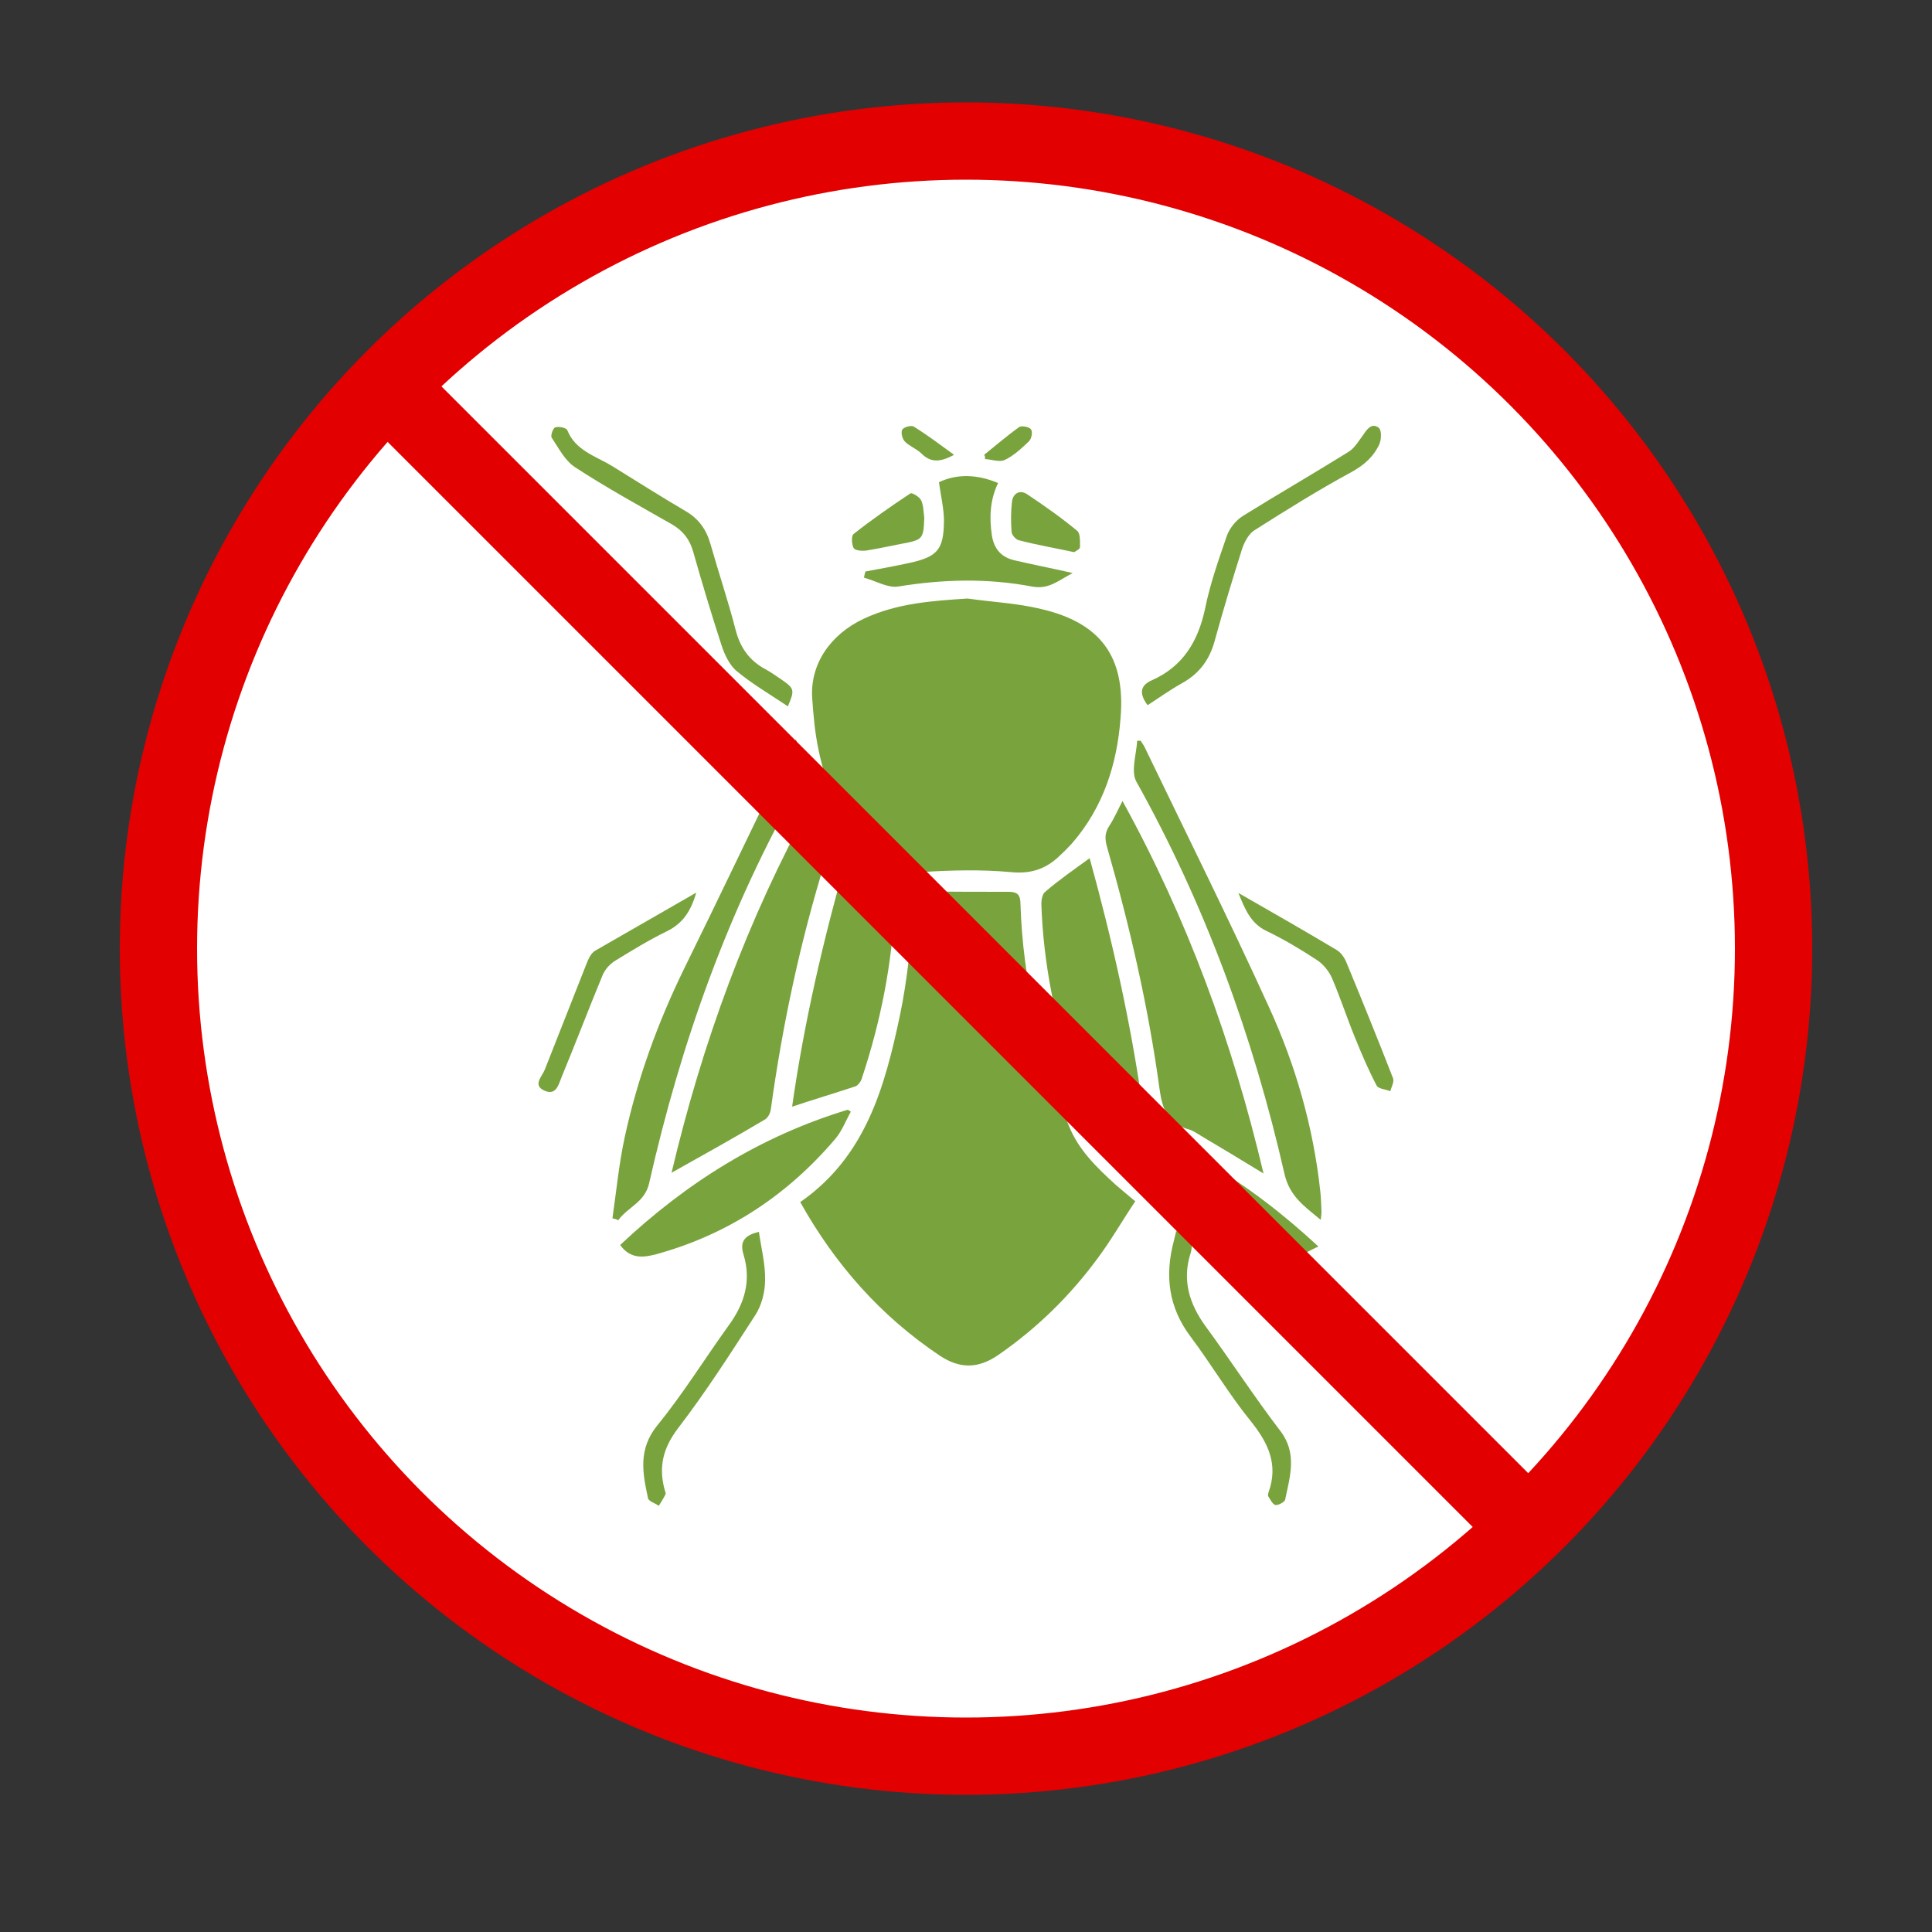 <svg xmlns="http://www.w3.org/2000/svg" xmlns:xlink="http://www.w3.org/1999/xlink" id="Layer_1" x="0px" y="0px" viewBox="0 0 500 500" style="enable-background:new 0 0 500 500;" xml:space="preserve"><rect x="0" y="0" width="500" height="500" fill="#333333" stroke="none"/><style type="text/css">	.st0{fill:#FFFFFF;stroke:#E30000;stroke-width:20;stroke-miterlimit:10;}	.st1{fill:#79A33C;}	.st2{fill:none;stroke:#E30000;stroke-width:20;stroke-miterlimit:10;}</style><circle class="st0" cx="250" cy="245.5" r="209"></circle><g>	<path class="st1" d="M293.8,310.9c-3.3,4.9-6.2,10-9.7,14.7c-7.2,9.8-15.8,18.2-25.8,25.1c-5.1,3.5-9.8,3.6-15,0.2   c-15.4-10.3-27.2-23.7-36.2-39.8c17-11.8,21.9-29.9,25.8-48.3c2-9.5,2.8-19.2,3.9-28.9c0.3-2.2,0.8-3.2,3.1-3.2   c7.1,0.1,14.1,0.1,21.2,0.1c2.2,0,3,0.8,3,3.2c0.6,19.9,5.3,38.9,12.5,57.3c2.5,6.3,7.2,10.8,12,15.2   C290.2,307.9,291.8,309.2,293.8,310.9z"></path>	<path class="st1" d="M250.4,154.9c6.3,0.9,12.8,1.2,19,2.7c15.5,3.6,21.9,12.4,20.6,28.2c-0.9,12-4.5,23.2-12.6,32.5   c-1.1,1.2-2.3,2.4-3.5,3.5c-3.5,3.2-7.3,4.4-12.3,3.9c-7.7-0.7-15.5-0.5-23.2,0c-4.1,0.3-7.2-0.4-10.4-2.9   c-9.2-7.6-13.9-17.6-16.2-28.9c-0.9-4.3-1.3-8.8-1.6-13.2c-0.6-8.7,4.6-16.5,13.4-20.6C232.2,156.1,241.2,155.5,250.4,154.9z"></path>	<path class="st1" d="M327,303.7c-5.7-3.5-10.9-6.6-16.1-9.7c-1-0.6-2.1-1.4-3.2-1.7c-5.4-1.4-6.9-5.2-7.6-10.4   c-2.9-21.3-7.7-42.1-13.6-62.7c-0.6-2.1-0.6-3.7,0.6-5.5c1.2-1.8,2.1-3.9,3.4-6.4C307.3,237.8,319,269.8,327,303.7z"></path>	<path class="st1" d="M173.8,303.5c7.9-33.4,19.5-65.4,36.4-96c2.9,5.1,5.3,9,3.4,15.2c-6.5,21-11.1,42.5-14.1,64.3   c-0.1,1-0.7,2.2-1.5,2.7C190.1,294.4,182,298.9,173.8,303.5z"></path>	<path class="st1" d="M205,286.4c3.1-21.9,8.1-43.2,14-64.1c4,2.9,8,5.6,11.8,8.5c0.6,0.5,0.8,2,0.8,3c-0.7,15.6-3.7,30.7-8.6,45.4   c-0.2,0.7-0.9,1.6-1.5,1.9C216.1,282.9,210.7,284.5,205,286.4z"></path>	<path class="st1" d="M282,222.1c5.8,21,10.6,42.3,13.7,64.2c-5.6-1.8-10.8-3.3-15.9-5c-0.8-0.3-1.7-1.4-1.9-2.3   c-4.8-14.7-7.9-29.7-8.4-45.1c0-1.1,0.3-2.6,1-3.1C274.1,227.7,278,225,282,222.1z"></path>	<path class="st1" d="M158.5,315.3c1-7,1.7-14.2,3.2-21.1c3.3-15.2,8.6-29.7,15.4-43.6c9.1-18.5,18-37.2,27-55.8   c0.5-1.1,1.1-2.1,1.9-3.5c0.7,3.1,1.4,5.6,1.8,8.1c0.2,1.1-0.1,2.4-0.7,3.3c-18.5,32.4-30.9,67.2-39.1,103.5c-1.1,5-5.6,6.2-8,9.6   C159.5,315.5,159,315.4,158.5,315.3z"></path>	<path class="st1" d="M295.2,191.7c0.3,0.5,0.6,0.9,0.9,1.4c10.8,22.4,21.9,44.7,32.2,67.3c7,15.2,11.6,31.3,13.4,48   c0.2,1.8,0.2,3.5,0.3,5.3c0,0.5-0.1,1-0.2,2c-4.2-3.5-8.1-6.1-9.4-12c-8.1-35.5-20.5-69.5-38.3-101.4c-1.5-2.7,0-7,0.2-10.6   C294.5,191.7,294.8,191.7,295.2,191.7z"></path>	<path class="st1" d="M341.2,322.6c-2.3,1-3.9,2.2-5.5,2.2c-3.2-0.1-6.5-0.4-9.4-1.5c-15.6-5.7-29.3-14.5-40.4-27   c-2.2-2.5-3.6-5.6-5-8.7C303.8,293.9,323.1,305.8,341.2,322.6z"></path>	<path class="st1" d="M220.2,287.7c-1.3,2.3-2.3,5-4,7c-12.4,14.6-27.8,24.8-46.4,29.9c-3.1,0.8-6.6,1.4-9.3-2.4   c17.1-16.1,36.4-28.2,58.9-35C219.6,287.3,219.9,287.5,220.2,287.7z"></path>	<path class="st1" d="M224,147.9c3.8-0.7,7.6-1.4,11.3-2.2c7.3-1.6,8.9-3.4,9-10.8c0-3.2-0.8-6.5-1.3-10.1c4.6-2.2,9.8-2.1,15.3,0.2   c-2.1,4.4-2.3,8.9-1.6,13.6c0.6,3.6,2.5,5.6,5.8,6.4c4.7,1.1,9.4,2,15.1,3.3c-3.8,2-6.2,4.3-10.5,3.5c-11.5-2.2-23.1-1.9-34.7,0   c-2.7,0.4-5.8-1.5-8.8-2.3C223.7,148.9,223.8,148.4,224,147.9z"></path>	<path class="st1" d="M203.9,182.8c-4.6-3.1-9.1-5.7-13.1-9c-2-1.6-3.3-4.4-4.1-6.9c-2.6-8-5-16-7.3-24.1c-0.9-3.2-2.6-5.4-5.5-7.1   c-8.4-4.8-17-9.5-25.1-14.8c-2.6-1.7-4.2-4.9-6-7.6c-0.4-0.5,0.3-2.5,0.9-2.7c0.9-0.3,2.8,0.1,3.1,0.7c2.1,5.3,7.3,6.7,11.6,9.3   c6.3,3.9,12.6,7.9,18.9,11.6c3.5,2,5.5,4.8,6.6,8.7c2.1,7.4,4.6,14.8,6.5,22.2c1.2,4.6,3.6,7.9,7.7,10.1c1.5,0.8,2.8,1.8,4.2,2.7   C205.6,178.2,205.7,178.6,203.9,182.8z"></path>	<path class="st1" d="M297,182.5c-2.1-2.8-2.1-5,1-6.4c8.2-3.6,12.1-10.2,13.9-18.7c1.3-6.4,3.5-12.6,5.6-18.7   c0.7-2,2.4-4.1,4.2-5.2c9-5.6,18.2-10.9,27.2-16.5c1.7-1,2.8-3,4-4.6c1-1.5,2.2-3,3.9-1.7c0.8,0.6,0.7,3,0.2,4.2   c-1.5,3.3-4,5.5-7.3,7.3c-8.5,4.6-16.8,9.8-25,15c-1.5,0.9-2.6,3-3.2,4.7c-2.5,7.9-4.9,15.8-7.1,23.8c-1.3,4.9-3.9,8.5-8.3,11   C303,178.4,300.1,180.5,297,182.5z"></path>	<path class="st1" d="M304.4,318.6c3,0.9,4.8,2.2,3.7,5.8c-2.2,6.9-0.3,13,3.8,18.7c6.6,9,12.7,18.4,19.5,27.3   c4.4,5.8,2.4,11.8,1.2,17.7c-0.1,0.6-1.8,1.5-2.5,1.4c-0.8-0.2-1.3-1.4-1.9-2.3c-0.1-0.2,0-0.7,0.1-1c2.6-7.2-0.1-12.8-4.6-18.4   c-5.6-6.9-10.2-14.7-15.6-21.9c-5.7-7.6-6.7-15.8-4.3-24.8C304,320.3,304.2,319.5,304.4,318.6z"></path>	<path class="st1" d="M196.4,318.8c0.6,4.2,1.7,8.4,1.6,12.5c0,3.1-0.9,6.5-2.5,9c-6.4,9.9-12.8,19.9-20,29.3   c-3.9,5.1-5.1,10-3.5,15.9c0.1,0.4,0.4,1,0.2,1.3c-0.5,1-1.1,1.9-1.7,2.9c-1-0.7-2.7-1.2-2.8-2c-1.4-6.5-2.6-12.6,2.4-18.8   c6.7-8.2,12.3-17.3,18.5-25.9c4.1-5.6,5.9-11.6,3.8-18.4C191.3,321,193.1,319.6,196.4,318.8z"></path>	<path class="st1" d="M180.2,231c-1.4,4.8-3.5,8-7.6,10c-4.7,2.3-9.1,5-13.5,7.7c-1.4,0.9-2.6,2.3-3.2,3.8   c-3.6,8.7-6.9,17.4-10.5,26.1c-0.8,1.9-1.4,5-4.4,3.7c-3.3-1.4-0.7-3.7,0-5.5c3.6-9.1,7.2-18.3,10.8-27.4c0.5-1.3,1.2-2.8,2.3-3.4   C162.6,241.1,171.2,236.2,180.2,231z"></path>	<path class="st1" d="M320.5,231.1c9.1,5.2,17.3,9.9,25.5,14.8c1.1,0.7,2,2,2.5,3.3c4.1,9.9,8.1,19.8,12,29.8   c0.4,0.9-0.4,2.3-0.7,3.4c-1.2-0.5-3-0.6-3.5-1.4c-2.1-4-3.9-8.2-5.6-12.4c-2.1-5.1-3.8-10.4-6-15.5c-0.8-1.8-2.2-3.5-3.8-4.6   c-4.3-2.8-8.6-5.4-13.2-7.6C323.8,239,322.3,235.6,320.5,231.1z"></path>	<path class="st1" d="M239.2,134c-0.2,5.5-0.4,5.7-5.7,6.7c-3.1,0.6-6.3,1.3-9.4,1.8c-1.1,0.1-2.8,0-3.2-0.7c-0.5-1-0.6-3.1,0-3.6   c4.7-3.7,9.7-7.2,14.7-10.5c0.4-0.3,2.4,0.9,2.8,1.8C239,130.8,239,132.5,239.2,134z"></path>	<path class="st1" d="M278,142.9c-5.1-1.1-9.8-1.9-14.4-3.1c-0.7-0.2-1.7-1.3-1.8-2.1c-0.2-2.6-0.2-5.3,0.1-7.9   c0.3-2.2,2.1-3.1,3.9-1.9c4.5,3,8.9,6.1,13,9.5c0.8,0.7,0.7,2.7,0.7,4.1C279.6,142.1,278.4,142.6,278,142.9z"></path>	<path class="st1" d="M246.9,117.7c-3.6,2-6.1,2-8.4-0.3c-1.2-1.2-3.1-1.9-4.3-3.1c-0.7-0.7-1.1-2.4-0.7-3.1c0.4-0.7,2.4-1.2,3-0.8   C240,112.6,243.2,115,246.9,117.7z"></path>	<path class="st1" d="M254.7,117.7c3-2.4,6-5,9.1-7.2c0.6-0.4,2.6,0,3,0.6c0.5,0.6,0.2,2.4-0.5,3.1c-1.9,1.8-3.9,3.7-6.2,4.8   c-1.4,0.7-3.4-0.1-5.2-0.2C255,118.4,254.9,118,254.7,117.7z"></path></g><line class="st2" x1="100" y1="99.9" x2="395.6" y2="395.5"></line></svg>